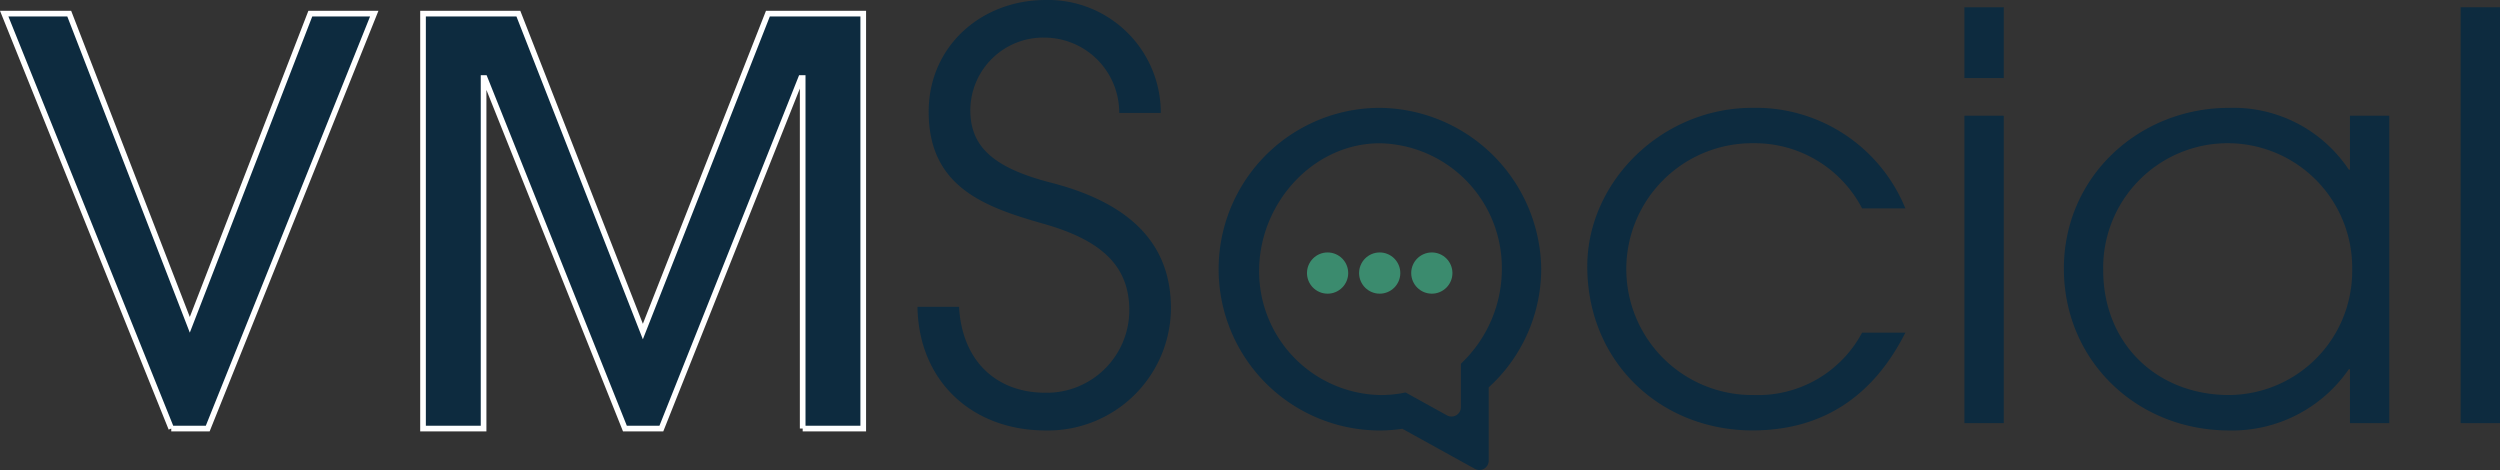 <svg xmlns="http://www.w3.org/2000/svg" width="296.016" height="55.651" viewBox="0 0 296.016 55.651">
  <rect x="0" y="0" width="296.016" height="55.651" fill="#333333" stroke="none"/>
  <g id="Layer_1-2" transform="translate(-0.004 -0.01)">
    <path id="Path_1405" data-name="Path 1405" d="M316.949,13.379a8.876,8.876,0,0,0-8.716-8.915,8.639,8.639,0,0,0-8.915,8.583c0,4.192,2.528,6.786,9.514,8.583,10.645,2.728,14.242,8.25,14.242,14.907a14.561,14.561,0,0,1-14.84,14.441c-8.716,0-15.04-5.855-15.173-14.641h4.923c.333,6.321,4.325,10.179,10.246,10.179a9.783,9.783,0,0,0,9.913-9.78c0-5.389-3.526-8.317-9.98-10.179-7.052-2-13.776-4.325-13.776-13.307,0-7.784,6.254-13.24,13.842-13.24a13.351,13.351,0,0,1,13.643,13.373h-4.923Z" transform="translate(-184.422 0)" fill="#0d2b3f"/>
    <path id="Path_1406" data-name="Path 1406" d="M545.3,61.17c-3.726,7.385-9.647,11.577-18.1,11.577-10.845,0-19.564-8.05-19.564-19.431,0-9.98,8.782-18.766,19.564-18.766a19.131,19.131,0,0,1,18.1,11.909h-5.123a14.325,14.325,0,0,0-12.841-7.718,14.908,14.908,0,1,0,0,29.814,13.963,13.963,0,0,0,12.841-7.385H545.3Z" transform="translate(-319.688 -21.773)" fill="#0d2b3f"/>
    <path id="Path_1407" data-name="Path 1407" d="M628.44,10.723V2.34H633.1v8.383Zm0,40.858v-36.4H633.1v36.4H628.44Z" transform="translate(-395.837 -1.469)" fill="#0d2b3f"/>
    <path id="Path_1408" data-name="Path 1408" d="M694.173,71.892V65.505h-.133a16.755,16.755,0,0,1-14.175,7.252c-10.911,0-19.564-8.25-19.564-19.165s8.915-19.032,19.564-19.032a16.411,16.411,0,0,1,14.175,7.319h.133V35.491h4.657v36.4h-4.657Zm.266-18.167a14.743,14.743,0,1,0-29.481.067c0,8.653,6.321,14.77,14.907,14.77a14.671,14.671,0,0,0,14.574-14.84Z" transform="translate(-415.921 -21.779)" fill="#0d2b3f"/>
    <path id="Path_1409" data-name="Path 1409" d="M787.41,51.582V2.34h4.657V51.582Z" transform="translate(-496.048 -1.469)" fill="#0d2b3f"/>
    <circle id="Ellipse_25" data-name="Ellipse 25" cx="2.44" cy="2.44" r="2.44" transform="translate(154.76 29.902)" fill="#3b8b6e"/>
    <circle id="Ellipse_26" data-name="Ellipse 26" cx="2.44" cy="2.44" r="2.44" transform="translate(160.929 29.902)" fill="#3b8b6e"/>
    <circle id="Ellipse_27" data-name="Ellipse 27" cx="2.44" cy="2.44" r="2.44" transform="translate(167.101 29.902)" fill="#3b8b6e"/>
    <path id="Path_1410" data-name="Path 1410" d="M408.865,34.56a19.1,19.1,0,0,0,0,38.2,18.627,18.627,0,0,0,2.658-.2L420.1,77.3a1.108,1.108,0,0,0,1.645-.972V67.656a19.008,19.008,0,0,0,6.217-14A19.316,19.316,0,0,0,408.865,34.56Zm9.584,30.295V70a1.109,1.109,0,0,1-1.645.972L411.9,68.259a14.4,14.4,0,0,1-2.964.307,14.645,14.645,0,0,1-14.375-14.707c0-7.988,6.387-15.107,14.3-15.107A14.745,14.745,0,0,1,423.3,53.459,15.424,15.424,0,0,1,418.45,64.855Z" transform="translate(-245.468 -21.779)" fill="#0d2b3f"/>
    <path id="Path_1411" data-name="Path 1411" d="M20.286,53.5.5,4.37H8.2L22.478,41.218,36.749,4.37h7.57L24.6,53.5H20.282Z" transform="translate(0 -2.748)" fill="#0d2b3f" stroke="#fff" stroke-width="0.67"/>
    <path id="Path_1412" data-name="Path 1412" d="M179.624,53.5v-41.5h-.2L162.891,53.5h-4.317l-16.6-41.5h-.133V53.5H134.67V4.37h11.288L160.7,42.016,175.506,4.37h11.288V53.5h-7.171Z" transform="translate(-84.577 -2.748)" fill="#0d2b3f" stroke="#fff" stroke-width="0.67"/>
  </g>
</svg>
